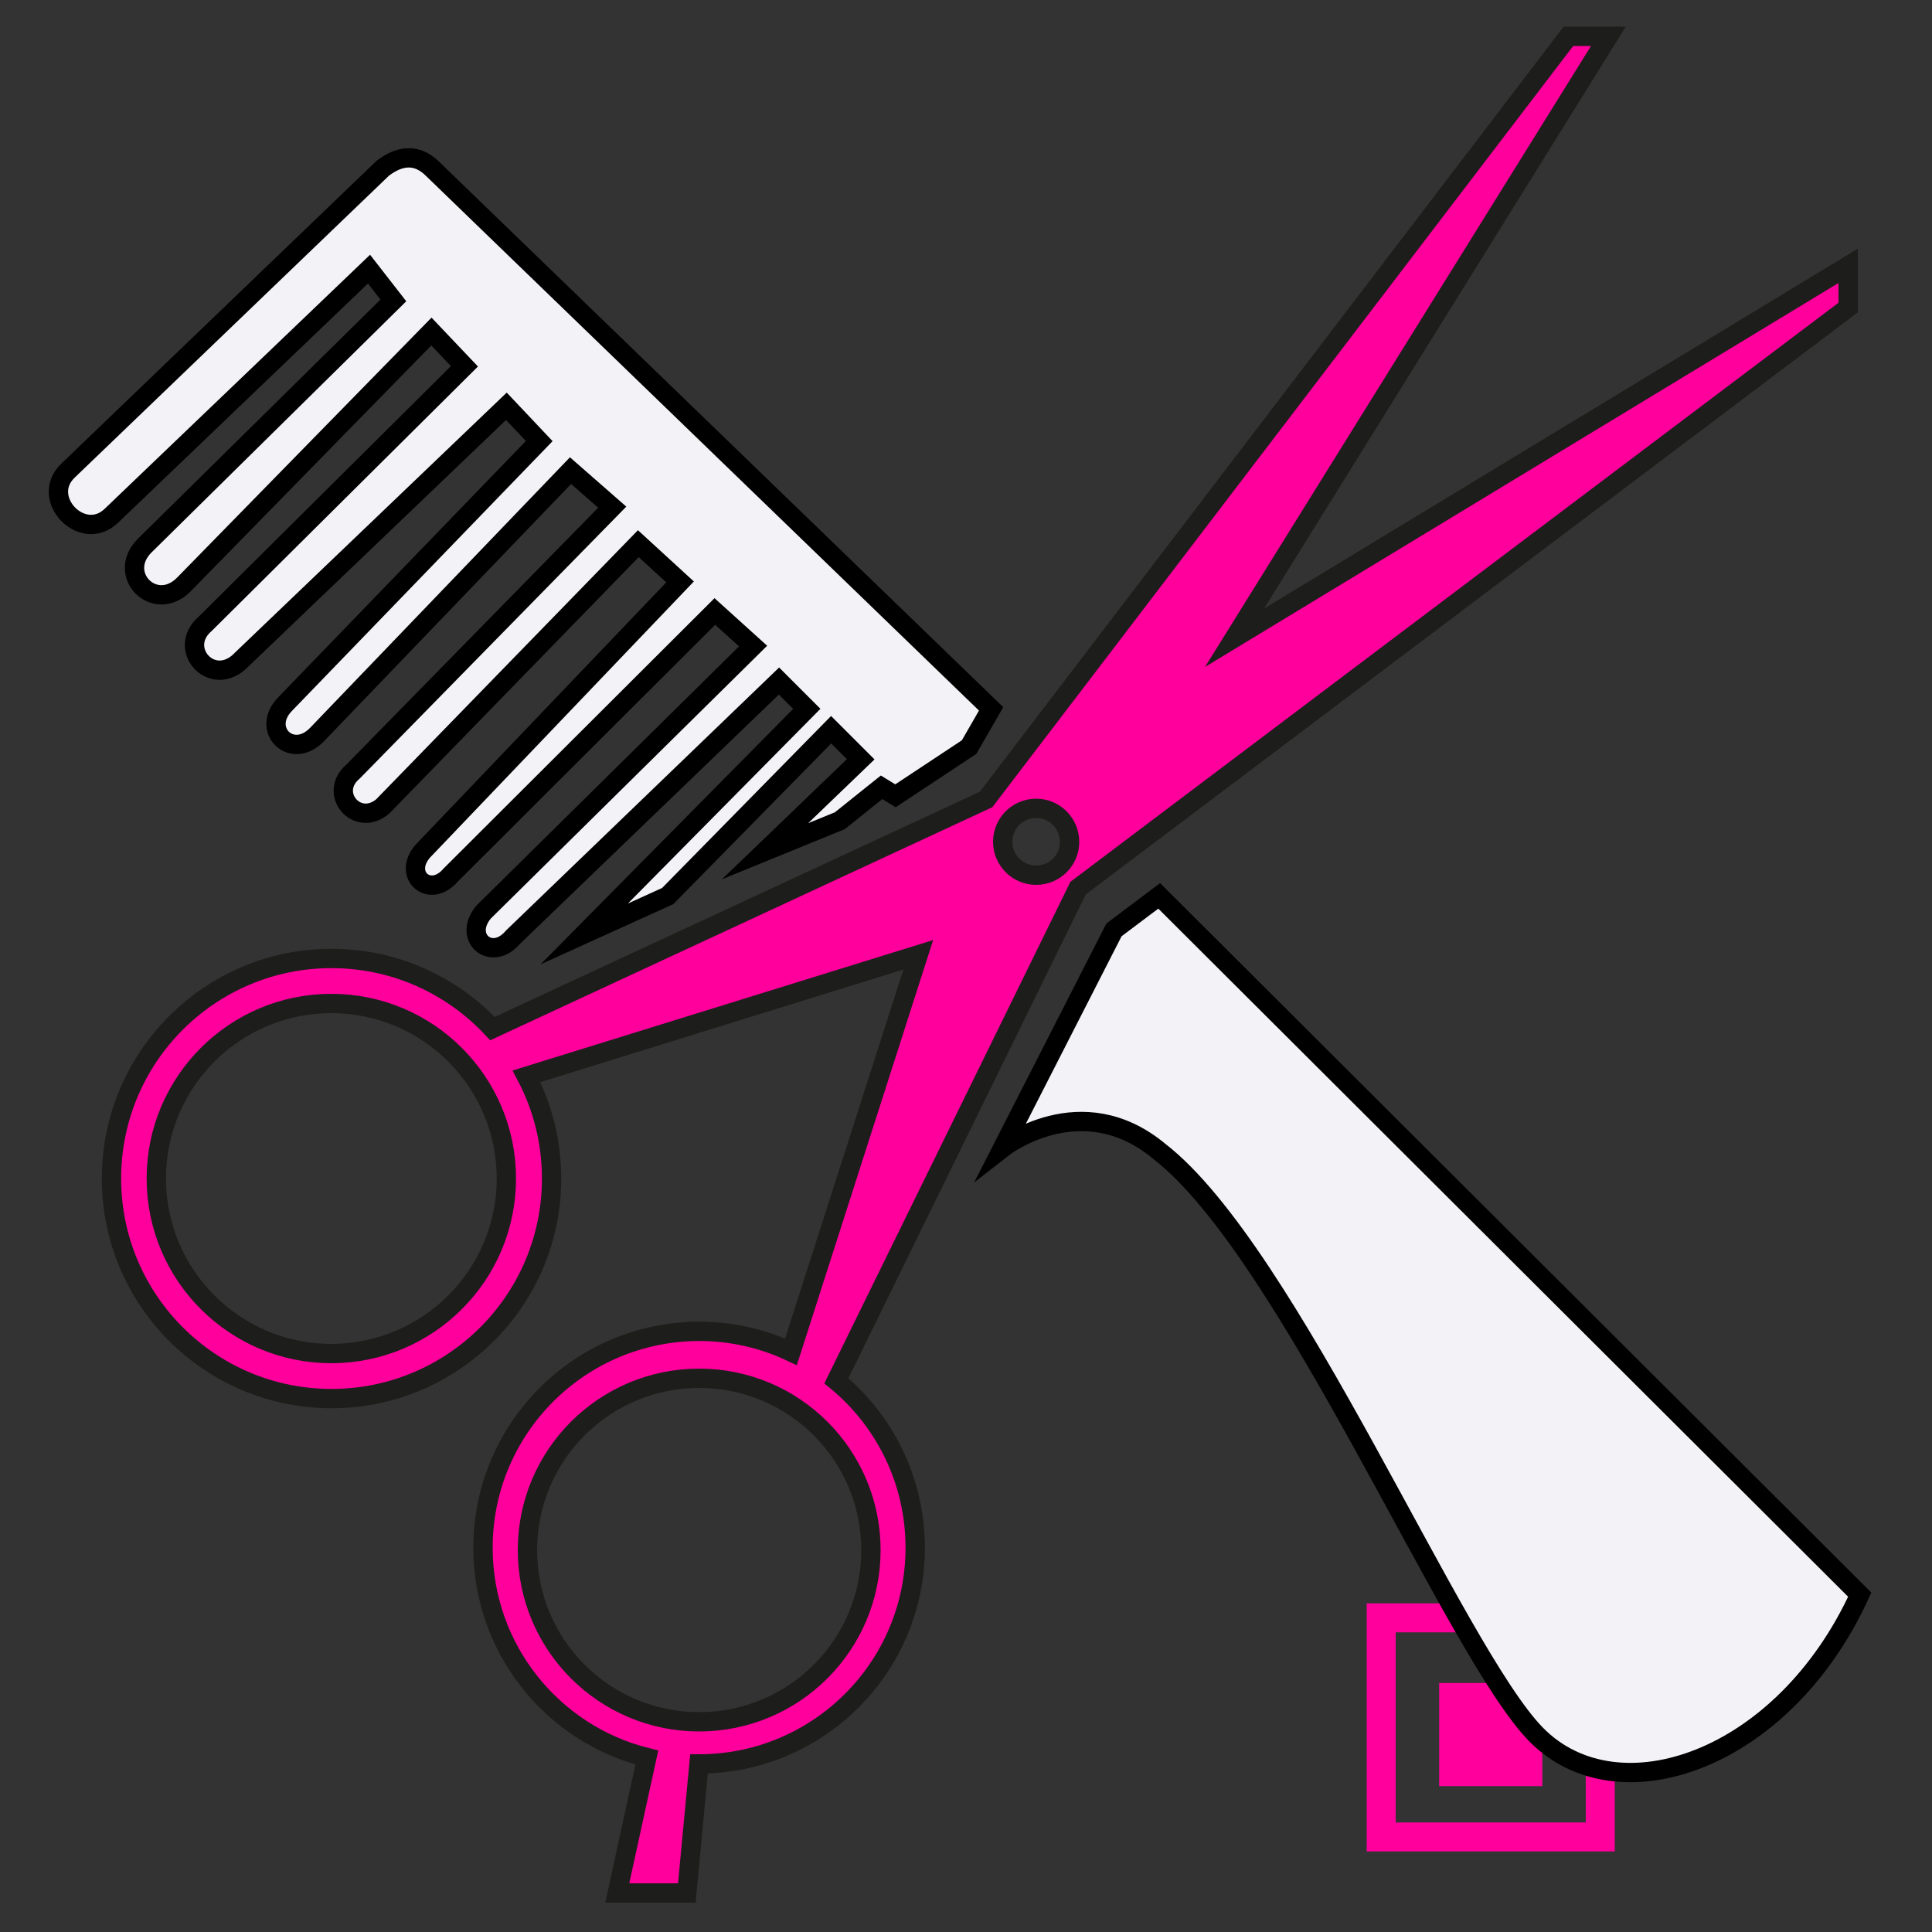 <?xml version="1.0" encoding="utf-8"?>
<!-- Generator: Adobe Illustrator 25.2.3, SVG Export Plug-In . SVG Version: 6.00 Build 0)  -->
<svg version="1.1" xmlns="http://www.w3.org/2000/svg" xmlns:xlink="http://www.w3.org/1999/xlink" x="0px" y="0px"
	 viewBox="0 0 100 100" style="enable-background:new 0 0 100 100;" xml:space="preserve">
<rect x="0" y="0" width="100" height="100" fill="#333333" stroke="none"/>
<style type="text/css">
	.st0{fill:#1D1D1B;}
	.st1{fill-rule:evenodd;clip-rule:evenodd;fill:none;stroke:#FFFFFF;stroke-miterlimit:10;}
	.st2{fill-rule:evenodd;clip-rule:evenodd;fill:none;stroke:#000000;stroke-miterlimit:10;}
	.st3{fill-rule:evenodd;clip-rule:evenodd;fill:#45B5E8;stroke:#FFFFFF;stroke-miterlimit:10;}
	.st4{fill-rule:evenodd;clip-rule:evenodd;fill:#45B5E8;stroke:#1D1D1B;stroke-miterlimit:10;}
	.st5{fill:none;stroke:#8EC04D;stroke-width:1.5;stroke-miterlimit:10;}
	.st6{fill:#8EC04D;}
	.st7{fill:none;stroke:#8EC04D;stroke-width:2;stroke-miterlimit:10;}
	.st8{fill:none;stroke:#E5338A;stroke-width:2;stroke-miterlimit:10;}
	.st9{fill:#E5338A;}
	.st10{fill:#F8B133;}
	.st11{fill:none;stroke:#1D1D1B;stroke-width:0.5;stroke-miterlimit:10;}
	.st12{fill:#F0F0F2;stroke:#1D1D1B;stroke-width:0.5;stroke-miterlimit:10;}
	.st13{fill:#8EC04D;stroke:#1D1D1B;stroke-width:0.5;stroke-miterlimit:10;}
	.st14{fill:#F8B133;stroke:#1D1D1B;stroke-width:0.5;stroke-miterlimit:10;}
	.st15{fill:#FFFFFF;stroke:#1D1D1B;stroke-width:0.5;stroke-miterlimit:10;}
	.st16{fill:#45B5E8;stroke:#1D1D1B;stroke-width:0.5;stroke-miterlimit:10;}
	.st17{fill:#E5338A;stroke:#1D1D1B;stroke-width:0.5;stroke-miterlimit:10;}
	.st18{fill:none;stroke:#45B5E8;stroke-miterlimit:10;}
	.st19{fill:#45B5E8;}
	.st20{fill:none;stroke:#000000;stroke-width:0.5;stroke-miterlimit:10;}
	.st21{fill:none;stroke:#FFFFFF;stroke-width:0.5;stroke-miterlimit:10;}
	.st22{fill:#8EC04D;stroke:#FFFFFF;stroke-width:0.5;stroke-miterlimit:10;}
	.st23{fill:#F8B133;stroke:#FFFFFF;stroke-width:0.5;stroke-miterlimit:10;}
	.st24{fill:#45B5E8;stroke:#FFFFFF;stroke-width:0.5;stroke-miterlimit:10;}
	.st25{fill:#E5338A;stroke:#FFFFFF;stroke-width:0.5;stroke-miterlimit:10;}
	.st26{fill:#FFFFFF;}
	.st27{fill-rule:evenodd;clip-rule:evenodd;fill:#F2F2F7;}
	.st28{fill-rule:evenodd;clip-rule:evenodd;fill:#01010F;}
	.st29{fill-rule:evenodd;clip-rule:evenodd;fill:#8EC04D;}
	.st30{fill-rule:evenodd;clip-rule:evenodd;fill:#FFFFFF;}
	.st31{fill-rule:evenodd;clip-rule:evenodd;fill:#8EC04D;stroke:#8EC04D;stroke-miterlimit:10;}
	.st32{fill:none;stroke:#000000;stroke-miterlimit:10;}
	.st33{fill:#8EC04D;stroke:#1D1D1B;stroke-miterlimit:10;}
	.st34{fill:#F2F2F7;stroke:#000000;stroke-miterlimit:10;}
	.st35{fill:none;stroke:#FFFFFF;stroke-miterlimit:10;}
	.st36{fill:#8EC04D;stroke:#FFFFFF;stroke-miterlimit:10;}
	.st37{stroke:#FFFFFF;stroke-miterlimit:10;}
	.st38{fill:none;stroke:#45B5E8;stroke-width:0.5;stroke-miterlimit:10;}
	.st39{fill:none;stroke:#FF009D;stroke-width:1.5;stroke-miterlimit:10;}
	.st40{fill:#FF009D;}
	.st41{fill:none;stroke:#1D1D1B;stroke-miterlimit:10;}
	.st42{fill:#FF009D;stroke:#1D1D1B;stroke-miterlimit:10;}
	.st43{fill:#FF009D;stroke:#FFFFFF;stroke-miterlimit:10;}
</style>
<g id="Layer_3">
</g>
<g id="Layer_1">
	<g>
		<rect x="71.49" y="83.74" class="st39" width="11.34" height="11.34"/>
		<rect x="74.49" y="87.11" class="st40" width="5.34" height="5.34"/>
	</g>
</g>
<g id="Layer_2">
	<path class="st42" d="M63.9,33.01L83.25,1.88h-2.07l-30.14,39.5L25.49,53.24c-2.08-2.23-5.04-3.63-8.33-3.63
		c-6.29,0-11.39,5.1-11.39,11.39c0,6.29,5.1,11.39,11.39,11.39c6.29,0,11.39-5.1,11.39-11.39c0-1.91-0.47-3.71-1.3-5.29l20.28-6.29
		l-6.59,20.55c-1.44-0.68-3.05-1.06-4.75-1.06C30.01,68.92,25,73.93,25,80.11c0,5.25,3.61,9.65,8.48,10.86l-1.53,7.01h3.6l0.63-6.68
		c6.18,0,11.19-5.01,11.19-11.19c0-3.48-1.59-6.59-4.08-8.64l12.51-25.5l39.86-30.05v-2.16L63.9,33.01z M17.15,70.06
		c-5,0-9.06-4.06-9.06-9.06s4.06-9.06,9.06-9.06c5,0,9.06,4.06,9.06,9.06S22.15,70.06,17.15,70.06z M45.08,80.23
		c0,4.91-3.98,8.89-8.89,8.89s-8.89-3.98-8.89-8.89s3.98-8.89,8.89-8.89S45.08,75.32,45.08,80.23z M53.63,45.3
		c-0.96,0-1.73-0.78-1.73-1.73c0-0.96,0.78-1.73,1.73-1.73c0.96,0,1.73,0.78,1.73,1.73C55.37,44.52,54.59,45.3,53.63,45.3z"/>
	<path class="st34" d="M60,46.37l36.26,36.17c-3.95,8.62-12.51,11.54-16.74,7.25C75.3,85.51,66.75,64.81,60,59.59
		c-4.04-3.36-8.1-0.18-8.1-0.18l5.76-11.28L60,46.37z"/>
	<path class="st34" d="M51.3,36.69l-1.14,1.98l-3.81,2.52l-0.72-0.44l-2.16,1.73l-3.87,1.58l4.95-4.76l-1.53-1.53l-8.46,8.61
		l-4.32,1.96l11.52-11.65l-1.44-1.44L26.56,48.5c-1.11,1.32-2.64,0.04-1.53-1.29l13.95-13.77L37,31.65L23.32,45.3
		c-1.07,1.24-2.51,0-1.44-1.24L35.2,30.12l-2.16-1.98l-13.23,13.6c-1.33,1.12-2.86-0.69-1.53-1.81l13.41-13.68l-2.16-1.89
		L16.39,38.04c-1.31,1.32-2.93-0.29-1.62-1.61l13.14-13.6l-1.7-1.8L12.34,34.3c-1.47,1.24-3.18-0.77-1.71-2.02l13.41-13.32
		l-1.71-1.8L9.51,30.26c-1.5,1.5-3.52-0.52-2.02-2.02l12.87-12.69l-1.26-1.62L5.76,26.7c-1.5,1.43-3.74-0.91-2.24-2.34L19.81,8.71
		c0.97-0.74,1.83-0.71,2.58,0.03L51.3,36.69z"/>
</g>
</svg>
